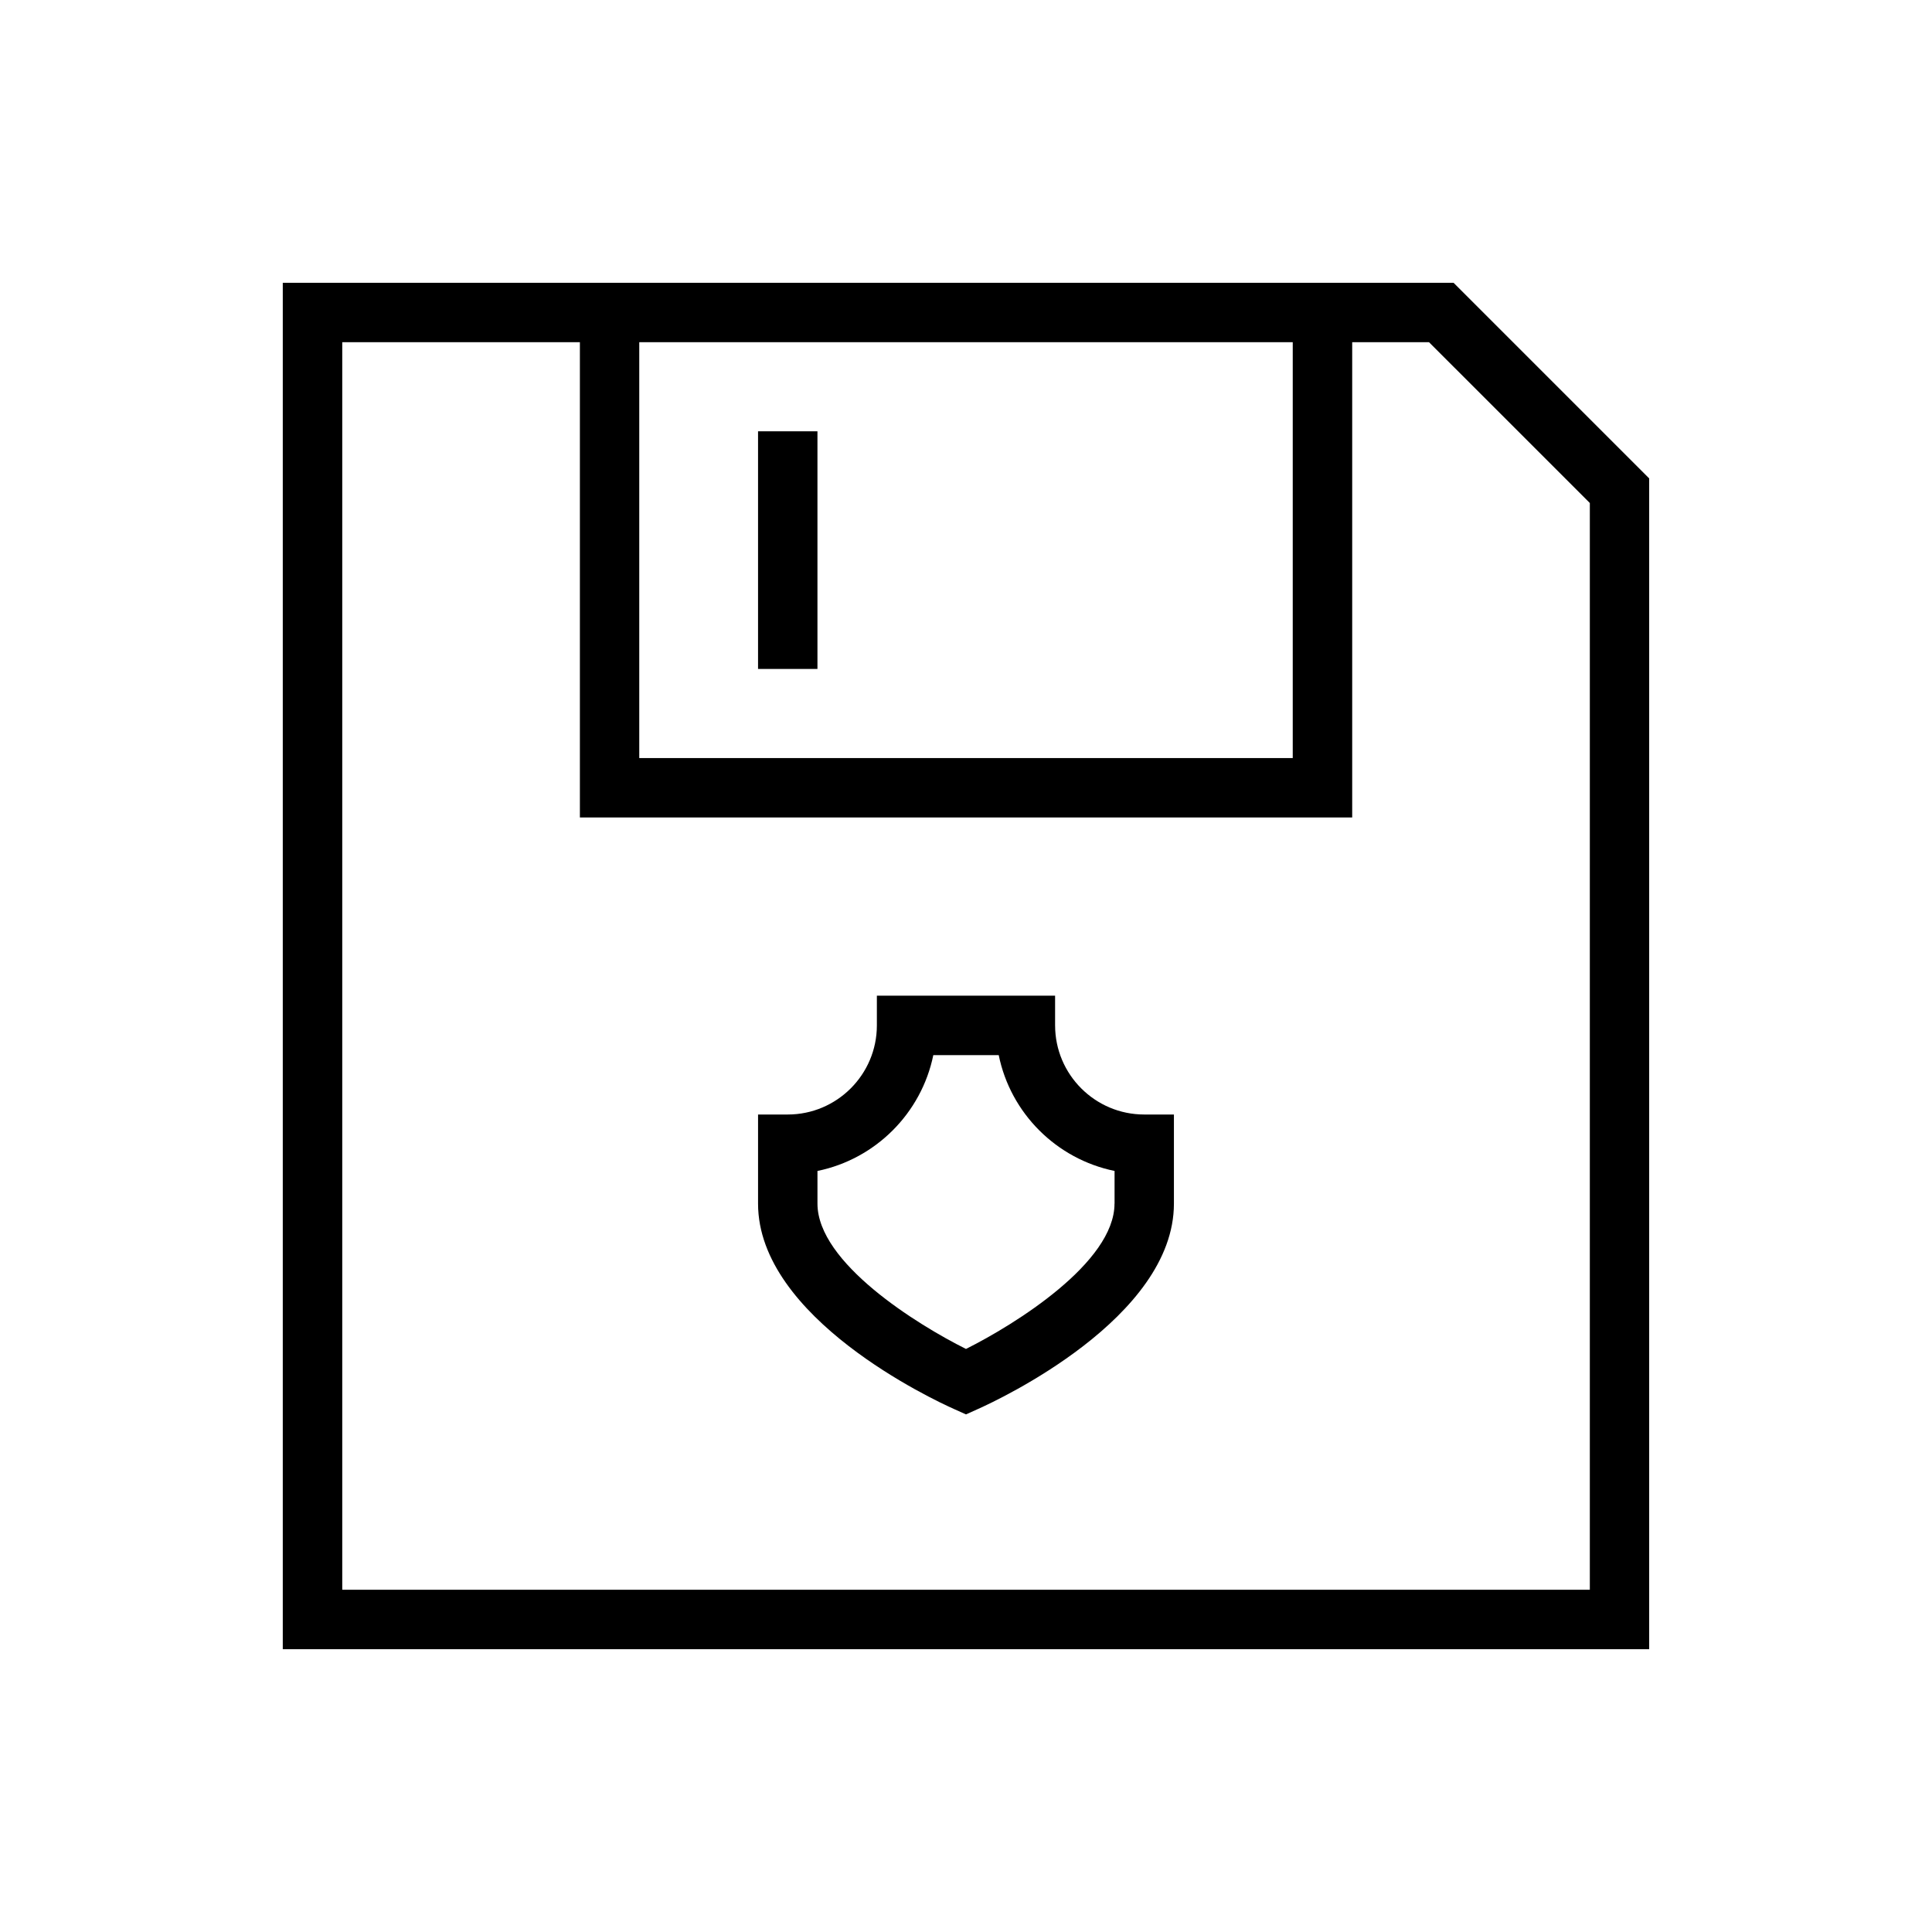<?xml version="1.0" encoding="UTF-8"?>
<!-- Uploaded to: ICON Repo, www.iconrepo.com, Generator: ICON Repo Mixer Tools -->
<svg fill="#000000" width="800px" height="800px" version="1.1" viewBox="144 144 512 512" xmlns="http://www.w3.org/2000/svg">
 <g>
  <path d="m423.61 415.74v-7.871h-47.23v7.871c0 13.02-10.598 23.617-23.617 23.617h-7.871v23.617c0 30.324 46.57 52.051 51.891 54.41l3.215 1.449 3.211-1.449c5.305-2.363 51.891-24.09 51.891-54.41v-23.617h-7.871c-13.02 0-23.617-10.598-23.617-23.617zm15.746 47.234c0 15.633-26.418 32.039-39.359 38.512-12.941-6.453-39.359-22.828-39.359-38.512v-8.66c15.398-3.148 27.551-15.305 30.699-30.699h17.336c3.133 15.414 15.305 27.551 30.699 30.699v8.66z"/>
  <path d="m344.89 258.3h15.742v62.977h-15.742z"/>
  <path d="m529.21 218.94h-310.27v362.11h362.11v-310.27zm-215.8 15.746h173.18v110.21h-173.18zm251.91 330.62h-330.62v-330.62h62.977v125.95h204.67v-125.95h20.355l42.621 42.617z"/>
 </g>
</svg>